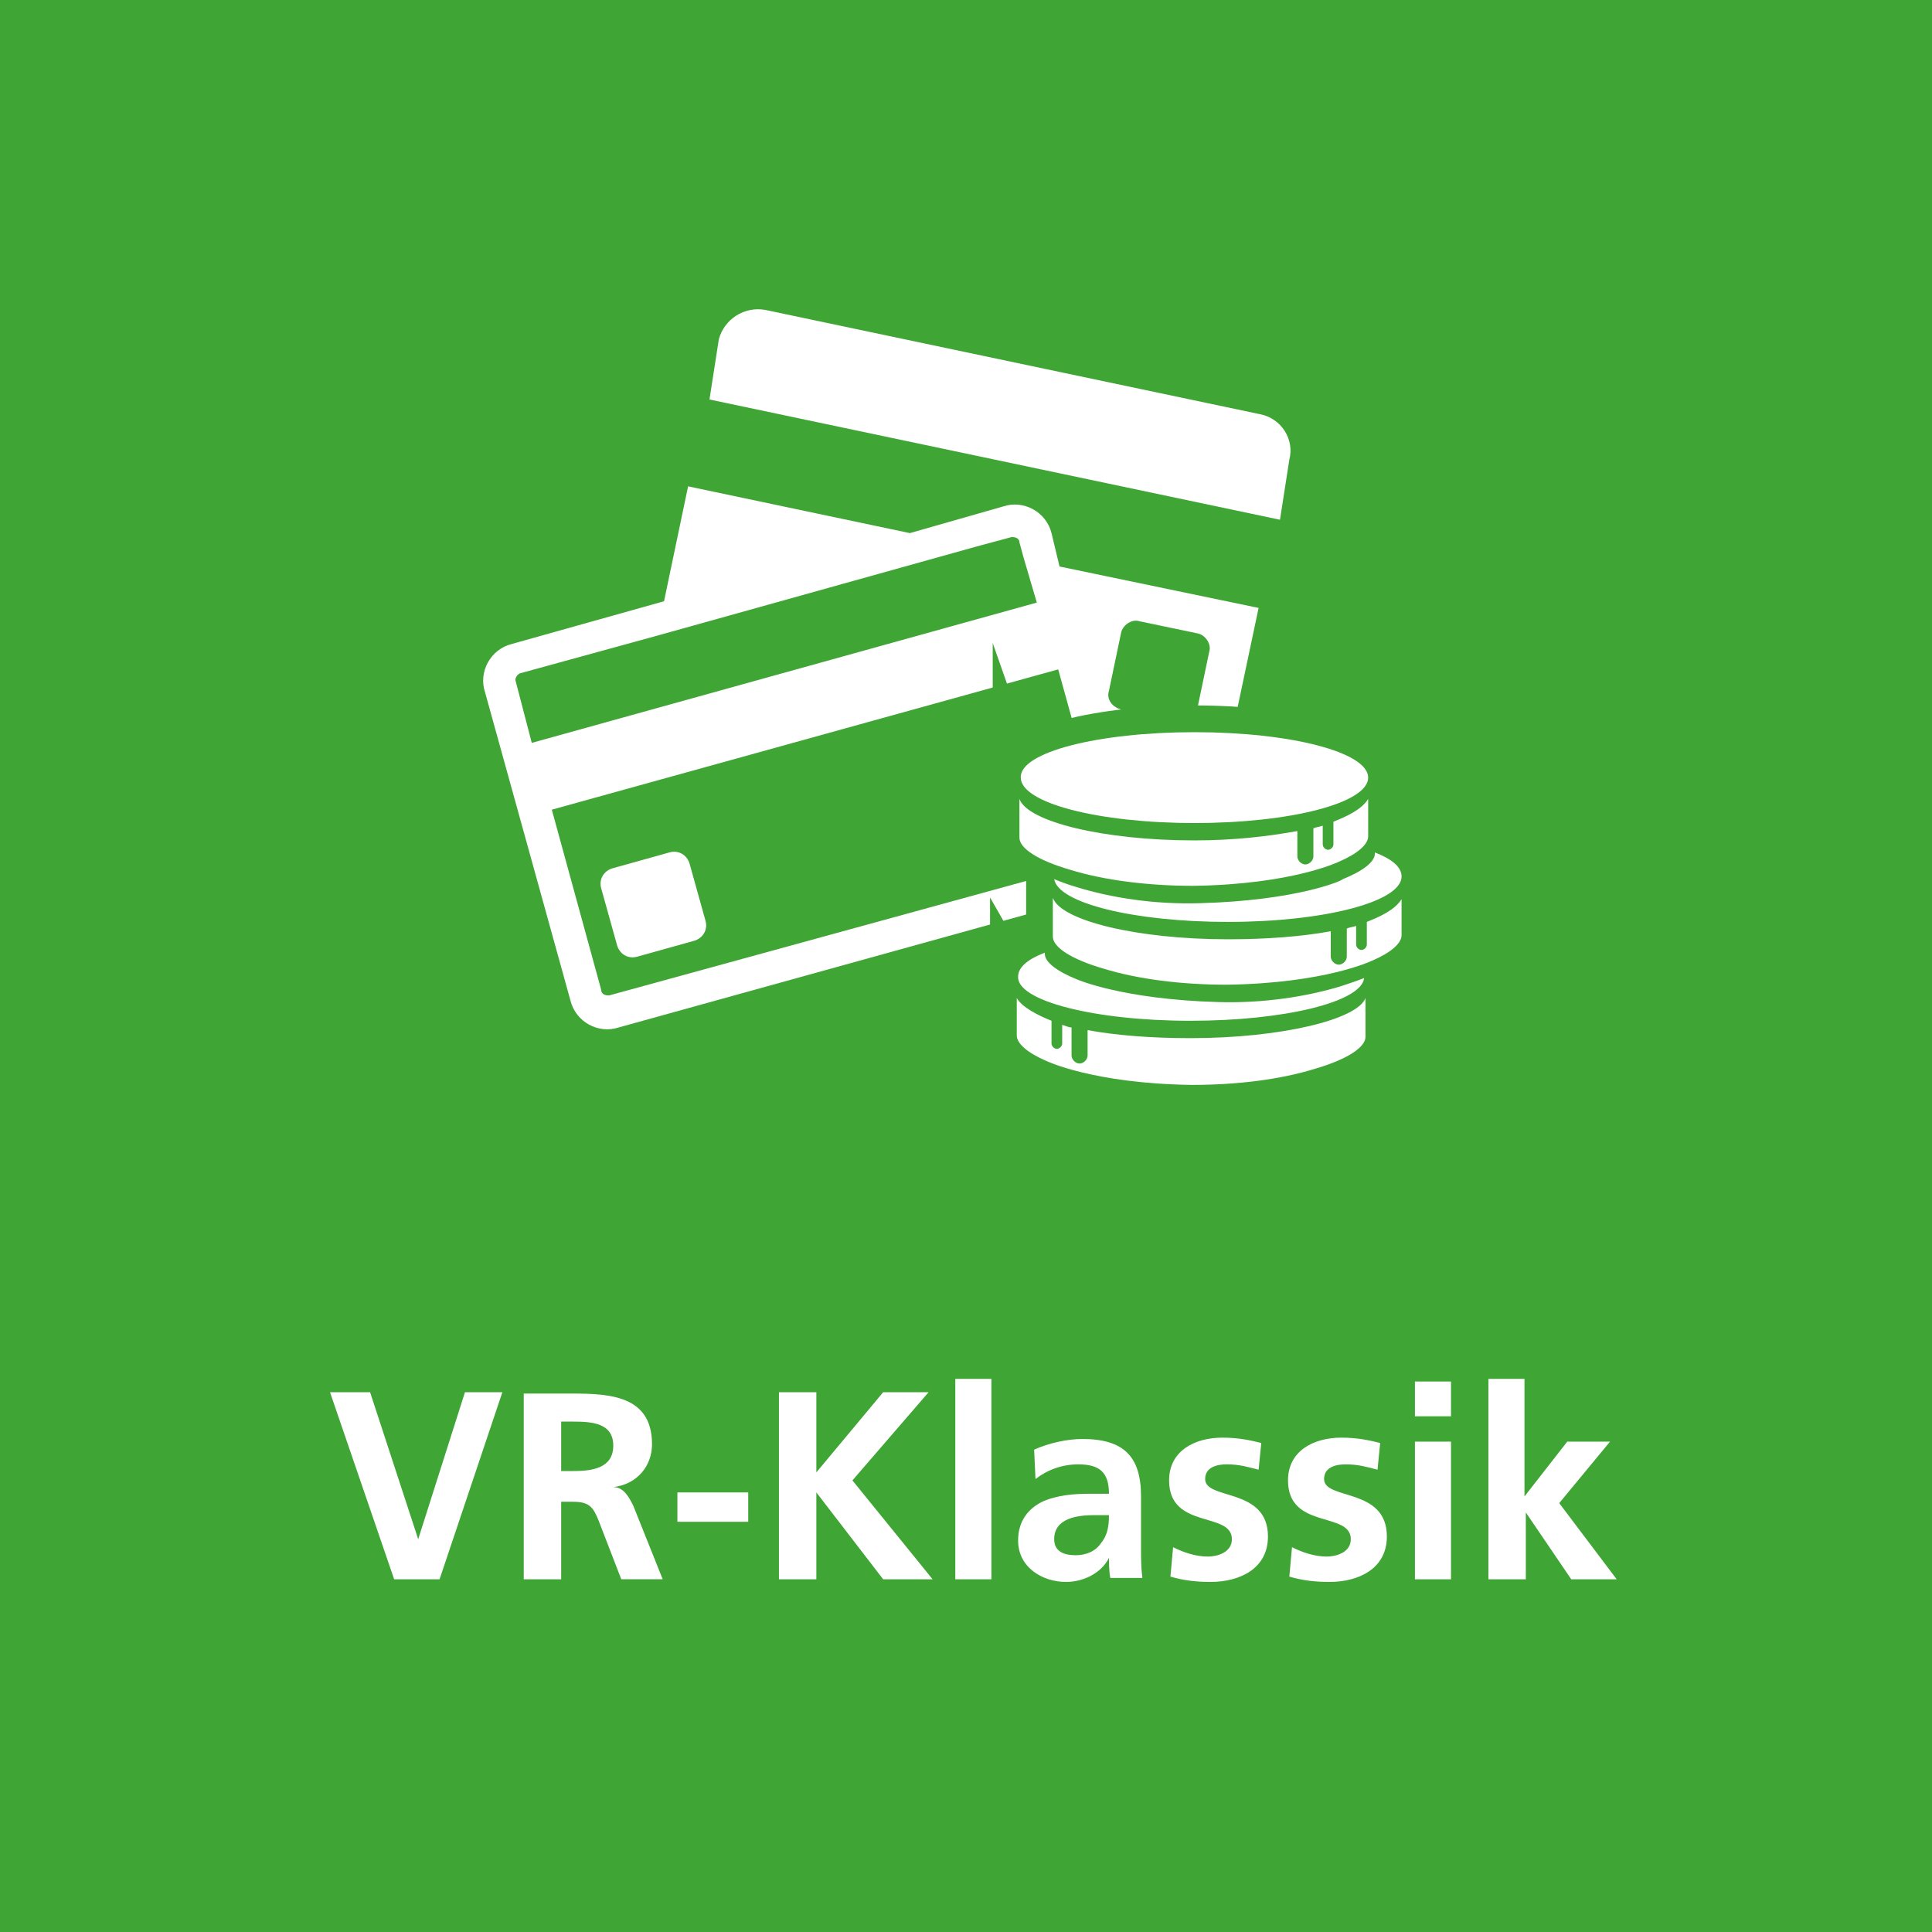 <?xml version="1.0" encoding="utf-8"?>
<!-- Generator: Adobe Illustrator 23.0.0, SVG Export Plug-In . SVG Version: 6.00 Build 0)  -->
<svg version="1.1" id="Ebene_1" xmlns="http://www.w3.org/2000/svg" xmlns:xlink="http://www.w3.org/1999/xlink" x="0px" y="0px"
	 viewBox="0 0 144.6 144.6" style="enable-background:new 0 0 144.6 144.6;" xml:space="preserve">
<style type="text/css">
	.st0{fill:#3FA535;}
	.st1{fill:#FFFFFF;}
	.st2{fill:none;stroke:#3FA535;stroke-width:4;stroke-miterlimit:10;}
</style>
<rect y="0" class="st0" width="144.6" height="144.6"/>
<path class="st1" d="M111.5,118.2h2.7v-5h0l3.4,5h3.4l-4.3-5.7l3.8-4.6h-3.2l-3.2,4.1h0v-8.8h-2.7V118.2z M105.9,106h2.7v-2.6h-2.7
	V106z M105.9,118.2h2.7v-10.3h-2.7V118.2z M103.3,108c-0.8-0.2-1.7-0.4-2.9-0.4c-2.1,0-4,1-4,3.2c0,3.7,4.7,2.3,4.7,4.4
	c0,1-1.1,1.3-1.8,1.3c-0.9,0-1.8-0.3-2.6-0.7l-0.2,2.2c1,0.3,2,0.4,3,0.4c2.2,0,4.3-1,4.3-3.4c0-3.7-4.7-2.7-4.7-4.3
	c0-0.9,0.9-1.1,1.6-1.1c1,0,1.6,0.2,2.4,0.4L103.3,108z M94.4,108c-0.8-0.2-1.7-0.4-2.9-0.4c-2.1,0-4,1-4,3.2c0,3.7,4.7,2.3,4.7,4.4
	c0,1-1.1,1.3-1.8,1.3c-0.9,0-1.8-0.3-2.6-0.7l-0.2,2.2c1,0.3,2,0.4,3,0.4c2.2,0,4.3-1,4.3-3.4c0-3.7-4.7-2.7-4.7-4.3
	c0-0.9,0.9-1.1,1.6-1.1c1,0,1.6,0.2,2.4,0.4L94.4,108z M78.9,115.2c0-1.6,1.8-1.8,3-1.8H83c0,0.8-0.1,1.5-0.6,2.1
	c-0.4,0.6-1.1,0.9-1.9,0.9C79.6,116.4,78.9,116.1,78.9,115.2 M77.5,110.7c0.9-0.7,2-1.1,3.2-1.1c1.6,0,2.3,0.6,2.3,2.2h-1.5
	c-1.1,0-2.4,0.1-3.5,0.6c-1,0.5-1.8,1.4-1.8,2.9c0,2,1.8,3.1,3.6,3.1c1.2,0,2.6-0.6,3.2-1.8h0c0,0.3,0,1,0.1,1.5h2.4
	c-0.1-0.8-0.1-1.5-0.1-2.3c0-0.8,0-1.5,0-2.6V112c0-3-1.3-4.3-4.4-4.3c-1.1,0-2.5,0.3-3.6,0.8L77.5,110.7z M71.5,118.2h2.7v-15h-2.7
	V118.2z M58.3,118.2h2.8v-6.5h0l5,6.5h3.7l-6-7.4l5.7-6.6h-3.4l-5,6v-6h-2.8V118.2z M56,111.7h-5.3v2.2H56V111.7z M39.2,118.2H42
	v-5.8h0.9c1.2,0,1.5,0.4,1.9,1.4l1.7,4.4h3.1l-2.2-5.5c-0.3-0.6-0.7-1.4-1.5-1.4v0c1.8-0.2,2.9-1.6,2.9-3.2c0-3.9-3.6-3.8-6.6-3.8
	h-3V118.2z M42,106.4h0.9c1.4,0,3,0.1,3,1.8c0,1.7-1.6,1.9-3,1.9H42V106.4z M29.5,118.2h3.4l4.7-14h-2.8l-3.5,11h0l-3.6-11h-3
	L29.5,118.2z"/>
<path class="st1" d="M94.3,31l-37-7.8c-1.6-0.3-3.1,0.7-3.5,2.2l-0.7,4.5l42.7,9l0.7-4.5C96.9,32.9,95.9,31.3,94.3,31"/>
<path class="st1" d="M82.8,63.7c0,0.2,0,0.3-0.1,0.4c-0.1,0.1-0.1,0.2-0.3,0.3L45.6,74.5c0,0-0.1,0-0.1,0c-0.2,0-0.5-0.1-0.5-0.4
	l-3.7-13.5l37.9-10.5l2.3,8.3L82.8,63.7z M38.9,50.4l10.2-2.8l24-6.7l2.6-0.7c0,0,0.1,0,0.1,0c0.2,0,0.5,0.1,0.5,0.4l0.3,1.1l1,3.4
	L39.8,55.6L38.6,51C38.5,50.8,38.7,50.5,38.9,50.4 M83,51.7l0.9-4.3c0.1-0.6,0.8-1.1,1.4-0.9l4.3,0.9c0.6,0.1,1.1,0.8,0.9,1.4
	l-0.9,4.3c-0.1,0.6-0.8,1.1-1.4,0.9l-4.3-0.9C83.2,52.9,82.8,52.3,83,51.7 M78.7,39.9c-0.4-1.6-2.1-2.5-3.6-2l-7,2l-16.6-3.5
	l-1.8,8.6l-11.4,3.2c-1.6,0.4-2.5,2.1-2,3.6l6.4,23.1c0.4,1.6,2.1,2.5,3.6,2l36.8-10.2c1.6-0.4,2.5-2.1,2-3.6l-1.1-4l4.1,0.9
	c1.6,0.3,3.1-0.7,3.5-2.2l2.6-12.3l-14.9-3.1L78.7,39.9z"/>
<path class="st1" d="M51.6,64.6c-0.2-0.6-0.8-1-1.5-0.8l-4.3,1.2c-0.6,0.2-1,0.8-0.8,1.5l1.2,4.3c0.2,0.6,0.8,1,1.5,0.8l4.3-1.2
	c0.6-0.2,1-0.8,0.8-1.5L51.6,64.6z"/>
<path class="st0" d="M89.4,54.8c7.2,0,13,1.5,13,3.4c0,1.9-5.8,3.4-13,3.4c-7.2,0-13-1.5-13-3.4C76.3,56.3,82.2,54.8,89.4,54.8"/>
<ellipse class="st2" cx="89.4" cy="58.2" rx="13" ry="3.4"/>
<path class="st0" d="M80.1,65.1c2.6,0.8,5.9,1.2,9.2,1.2c7.4-0.1,10.9-1.8,10.9-1.8c1.4-0.6,2.2-1.3,2.2-1.9v-2.7c0,0,0-0.1,0-0.1
	c-0.5,0.8-1.6,1.3-2.6,1.7v1.7c0,0.2-0.2,0.4-0.4,0.4s-0.4-0.2-0.4-0.4v-1.4c-0.3,0.1-0.5,0.1-0.7,0.2v2.1c0,0.3-0.3,0.6-0.6,0.6
	s-0.6-0.3-0.6-0.6v-1.9c-2.2,0.4-4.8,0.7-7.7,0.7c-6.8,0-12.5-1.4-13.1-3.1c0,0,0,0.1,0,0.1v2.8C76.3,63.5,77.7,64.4,80.1,65.1"/>
<path class="st2" d="M80.1,65.1c2.6,0.8,5.9,1.2,9.2,1.2c7.4-0.1,10.9-1.8,10.9-1.8c1.4-0.6,2.2-1.3,2.2-1.9v-2.7c0,0,0-0.1,0-0.1
	c-0.5,0.8-1.6,1.3-2.6,1.7v1.7c0,0.2-0.2,0.4-0.4,0.4s-0.4-0.2-0.4-0.4v-1.4c-0.3,0.1-0.5,0.1-0.7,0.2v2.1c0,0.3-0.3,0.6-0.6,0.6
	s-0.6-0.3-0.6-0.6v-1.9c-2.2,0.4-4.8,0.7-7.7,0.7c-6.8,0-12.5-1.4-13.1-3.1c0,0,0,0.1,0,0.1v2.8C76.3,63.5,77.7,64.4,80.1,65.1z"/>
<path class="st0" d="M104.9,67.3c-0.5,0.8-1.6,1.3-2.6,1.7v1.7c0,0.2-0.2,0.4-0.4,0.4s-0.4-0.2-0.4-0.4v-1.4
	c-0.3,0.1-0.5,0.1-0.7,0.2v2.1c0,0.3-0.3,0.6-0.6,0.6c-0.3,0-0.6-0.3-0.6-0.6v-1.9c-2.2,0.4-4.8,0.6-7.7,0.6
	c-6.8,0-12.5-1.4-13.1-3.1c0,0,0,0.1,0,0.1v2.8c0,0.8,1.4,1.7,3.8,2.4c2.6,0.8,5.9,1.2,9.2,1.2c7.4-0.1,10.9-1.8,10.9-1.8
	c1.4-0.6,2.2-1.3,2.2-1.9L104.9,67.3C104.9,67.4,104.9,67.3,104.9,67.3"/>
<path class="st2" d="M104.9,67.3c-0.5,0.8-1.6,1.3-2.6,1.7v1.7c0,0.2-0.2,0.4-0.4,0.4s-0.4-0.2-0.4-0.4v-1.4
	c-0.3,0.1-0.5,0.1-0.7,0.2v2.1c0,0.3-0.3,0.6-0.6,0.6c-0.3,0-0.6-0.3-0.6-0.6v-1.9c-2.2,0.4-4.8,0.6-7.7,0.6
	c-6.8,0-12.5-1.4-13.1-3.1c0,0,0,0.1,0,0.1v2.8c0,0.8,1.4,1.7,3.8,2.4c2.6,0.8,5.9,1.2,9.2,1.2c7.4-0.1,10.9-1.8,10.9-1.8
	c1.4-0.6,2.2-1.3,2.2-1.9L104.9,67.3C104.9,67.4,104.9,67.3,104.9,67.3z"/>
<path class="st0" d="M89.1,77.7c-2.9,0-5.5-0.2-7.7-0.6v1.9c0,0.3-0.3,0.6-0.6,0.6s-0.6-0.3-0.6-0.6v-2.1c-0.2,0-0.4-0.1-0.7-0.2
	v1.4c0,0.2-0.2,0.4-0.4,0.4c-0.2,0-0.4-0.2-0.4-0.4v-1.7c-1-0.4-2.2-1-2.6-1.7c0,0,0,0.1,0,0.1v2.7c0,0.6,0.8,1.3,2.2,1.9
	c0,0,3.5,1.7,10.9,1.8c3.4,0,6.6-0.4,9.2-1.2c2.4-0.7,3.8-1.6,3.8-2.4v-2.8c0,0,0-0.1,0-0.1C101.6,76.3,95.9,77.7,89.1,77.7"/>
<path class="st2" d="M89.1,77.7c-2.9,0-5.5-0.2-7.7-0.6v1.9c0,0.3-0.3,0.6-0.6,0.6s-0.6-0.3-0.6-0.6v-2.1c-0.2,0-0.4-0.1-0.7-0.2
	v1.4c0,0.2-0.2,0.4-0.4,0.4c-0.2,0-0.4-0.2-0.4-0.4v-1.7c-1-0.4-2.2-1-2.6-1.7c0,0,0,0.1,0,0.1v2.7c0,0.6,0.8,1.3,2.2,1.9
	c0,0,3.5,1.7,10.9,1.8c3.4,0,6.6-0.4,9.2-1.2c2.4-0.7,3.8-1.6,3.8-2.4v-2.8c0,0,0-0.1,0-0.1C101.6,76.3,95.9,77.7,89.1,77.7z"/>
<path class="st0" d="M89.8,67.6c-3.4,0.1-6.6-0.4-9.2-1.2c-0.7-0.2-1.2-0.4-1.7-0.6c0.3,1.8,6,3.2,13,3.2c7.2,0,13-1.5,13-3.4
	c0-0.7-0.7-1.3-2-1.8v0.1c0,0.6-0.9,1.3-2.4,1.9C100.5,65.9,97.1,67.4,89.8,67.6"/>
<path class="st2" d="M89.8,67.6c-3.4,0.1-6.6-0.4-9.2-1.2c-0.7-0.2-1.2-0.4-1.7-0.6c0.3,1.8,6,3.2,13,3.2c7.2,0,13-1.5,13-3.4
	c0-0.7-0.7-1.3-2-1.8v0.1c0,0.6-0.9,1.3-2.4,1.9C100.5,65.9,97.1,67.4,89.8,67.6z"/>
<path class="st0" d="M89.1,76.4c7,0,12.8-1.4,13-3.2c-0.5,0.2-1.1,0.4-1.7,0.6c-2.6,0.8-5.9,1.3-9.2,1.2c-7.2-0.2-10.6-1.7-10.6-1.7
	c-1.5-0.6-2.4-1.3-2.4-1.9v-0.1c-1.3,0.5-2,1.1-2,1.8C76.1,74.9,81.9,76.4,89.1,76.4"/>
<path class="st2" d="M89.1,76.4c7,0,12.8-1.4,13-3.2c-0.5,0.2-1.1,0.4-1.7,0.6c-2.6,0.8-5.9,1.3-9.2,1.2c-7.2-0.2-10.6-1.7-10.6-1.7
	c-1.5-0.6-2.4-1.3-2.4-1.9v-0.1c-1.3,0.5-2,1.1-2,1.8C76.1,74.9,81.9,76.4,89.1,76.4z"/>
<path class="st1" d="M89.4,54.8c7.2,0,13,1.5,13,3.4c0,1.9-5.8,3.4-13,3.4c-7.2,0-13-1.5-13-3.4C76.3,56.3,82.2,54.8,89.4,54.8"/>
<path class="st1" d="M80.1,65.1c2.6,0.8,5.9,1.2,9.2,1.2c7.4-0.1,10.9-1.8,10.9-1.8c1.4-0.6,2.2-1.3,2.2-1.9v-2.7c0,0,0-0.1,0-0.1
	c-0.5,0.8-1.6,1.3-2.6,1.7v1.7c0,0.2-0.2,0.4-0.4,0.4s-0.4-0.2-0.4-0.4v-1.4c-0.3,0.1-0.5,0.1-0.7,0.2v2.1c0,0.3-0.3,0.6-0.6,0.6
	s-0.6-0.3-0.6-0.6v-1.9c-2.2,0.4-4.8,0.7-7.7,0.7c-6.8,0-12.5-1.4-13.1-3.1c0,0,0,0.1,0,0.1v2.8C76.3,63.5,77.7,64.4,80.1,65.1"/>
<path class="st1" d="M104.9,67.3c-0.5,0.8-1.6,1.3-2.6,1.7v1.7c0,0.2-0.2,0.4-0.4,0.4s-0.4-0.2-0.4-0.4v-1.4
	c-0.3,0.1-0.5,0.1-0.7,0.2v2.1c0,0.3-0.3,0.6-0.6,0.6c-0.3,0-0.6-0.3-0.6-0.6v-1.9c-2.2,0.4-4.8,0.6-7.7,0.6
	c-6.8,0-12.5-1.4-13.1-3.1c0,0,0,0.1,0,0.1v2.8c0,0.8,1.4,1.7,3.8,2.4c2.6,0.8,5.9,1.2,9.2,1.2c7.4-0.1,10.9-1.8,10.9-1.8
	c1.4-0.6,2.2-1.3,2.2-1.9L104.9,67.3C104.9,67.4,104.9,67.3,104.9,67.3"/>
<path class="st1" d="M89.1,77.7c-2.9,0-5.5-0.2-7.7-0.6v1.9c0,0.3-0.3,0.6-0.6,0.6s-0.6-0.3-0.6-0.6v-2.1c-0.2,0-0.4-0.1-0.7-0.2
	v1.4c0,0.2-0.2,0.4-0.4,0.4c-0.2,0-0.4-0.2-0.4-0.4v-1.7c-1-0.4-2.2-1-2.6-1.7c0,0,0,0.1,0,0.1v2.7c0,0.6,0.8,1.3,2.2,1.9
	c0,0,3.5,1.7,10.9,1.8c3.4,0,6.6-0.4,9.2-1.2c2.4-0.7,3.8-1.6,3.8-2.4v-2.8c0,0,0-0.1,0-0.1C101.6,76.3,95.9,77.7,89.1,77.7"/>
<path class="st1" d="M89.8,67.6c-3.4,0.1-6.6-0.4-9.2-1.2c-0.7-0.2-1.2-0.4-1.7-0.6c0.3,1.8,6,3.2,13,3.2c7.2,0,13-1.5,13-3.4
	c0-0.7-0.7-1.3-2-1.8v0.1c0,0.6-0.9,1.3-2.4,1.9C100.5,65.9,97.1,67.4,89.8,67.6"/>
<path class="st1" d="M89.1,76.4c7,0,12.8-1.4,13-3.2c-0.5,0.2-1.1,0.4-1.7,0.6c-2.6,0.8-5.9,1.3-9.2,1.2c-7.2-0.2-10.6-1.7-10.6-1.7
	c-1.5-0.6-2.4-1.3-2.4-1.9v-0.1c-1.3,0.5-2,1.1-2,1.8C76.1,74.9,81.9,76.4,89.1,76.4"/>
</svg>
